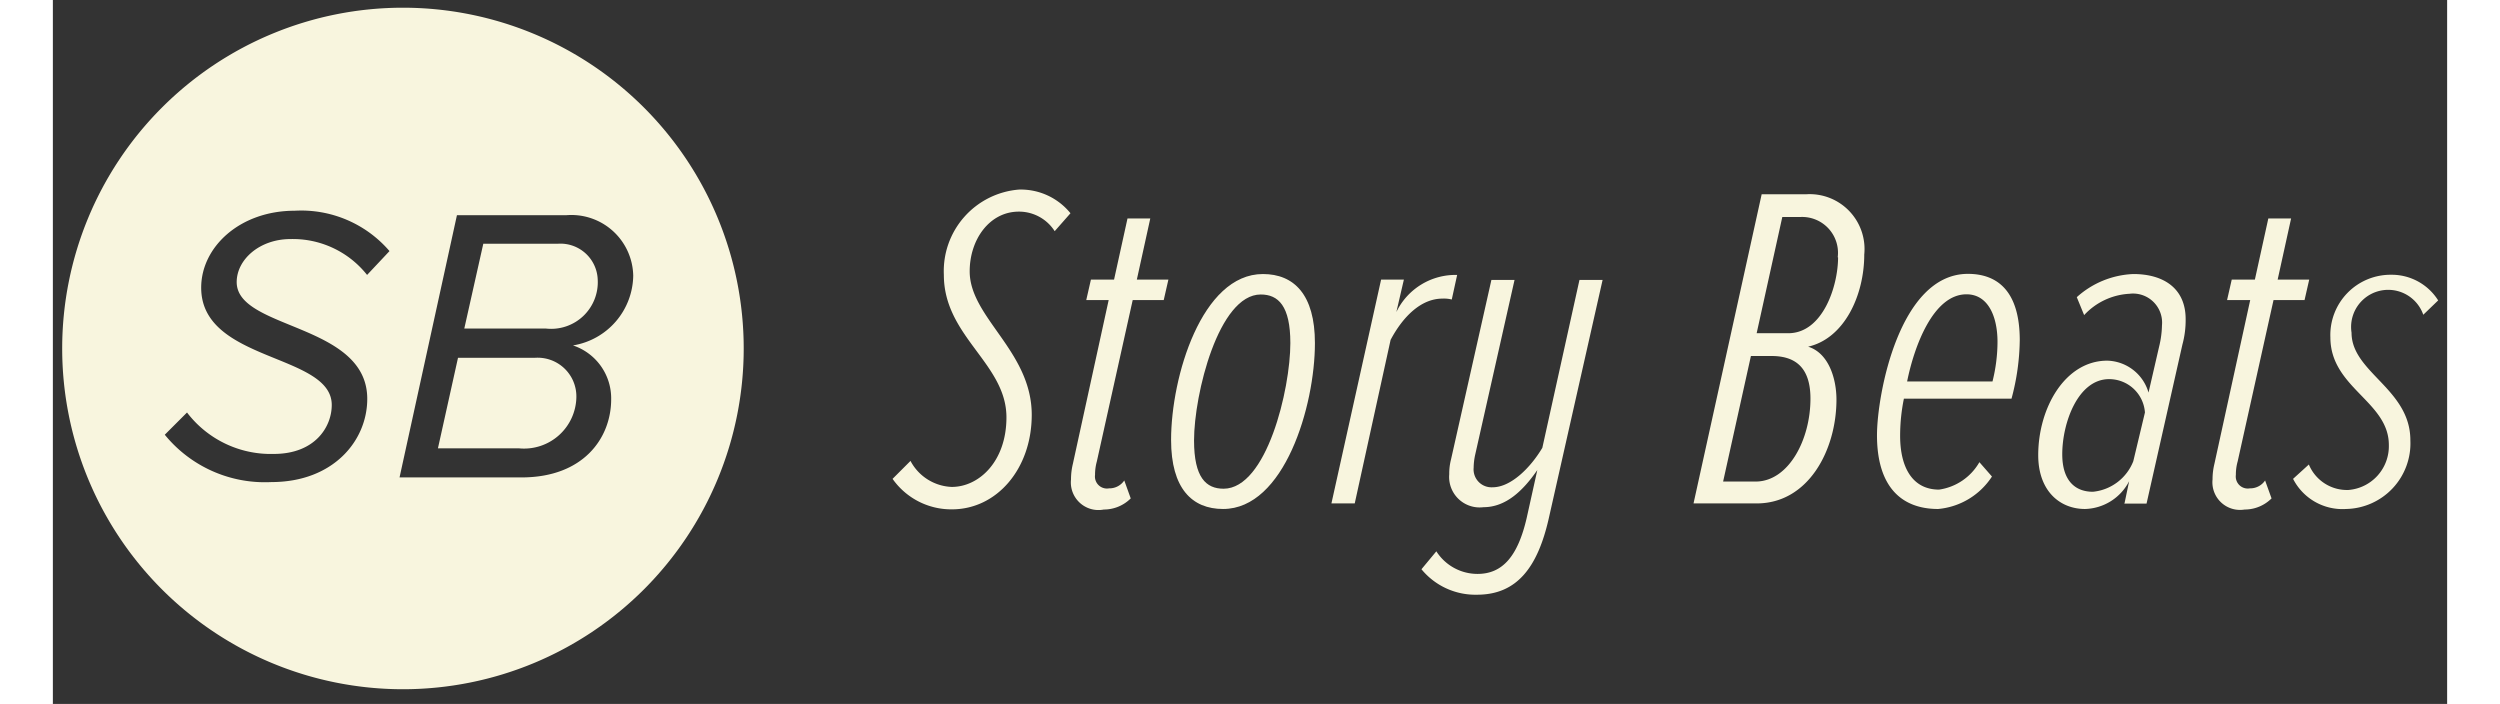 <svg id="Layer_1" data-name="Layer 1" xmlns="http://www.w3.org/2000/svg" height="37.59" viewBox="0 0 133.5 39.25"><rect x="0" y="0" width="133.5" height="39.25" fill="#333333" stroke="none"/><defs><style>.cls-1{fill:#f8f5de;}.cls-2{fill:none;}</style></defs><title>full-logo-sb</title><path class="cls-1" d="M46.82,26.7l1-1a2.72,2.72,0,0,0,2.3,1.45c1.52,0,3.05-1.42,3.05-3.88,0-3-3.49-4.5-3.49-7.94a4.56,4.56,0,0,1,4.19-4.76,3.57,3.57,0,0,1,2.87,1.32l-0.88,1a2.36,2.36,0,0,0-2-1.09c-1.63,0-2.74,1.55-2.74,3.33,0,2.58,3.46,4.45,3.46,8,0,3-1.94,5.27-4.45,5.27A4,4,0,0,1,46.82,26.7Z"/><path class="cls-1" d="M56.77,26.73a3.63,3.63,0,0,1,.1-0.85l2-9.15H57.62l0.26-1.14h1.29l0.75-3.41h1.27l-0.75,3.41H62.2l-0.26,1.14H60.21l-2,9a2.75,2.75,0,0,0-.1.75,0.67,0.67,0,0,0,.78.75,1,1,0,0,0,.85-0.44l0.36,1a2.12,2.12,0,0,1-1.5.62A1.54,1.54,0,0,1,56.77,26.73Z"/><path class="cls-1" d="M62.35,24.53c0-3.52,1.71-9.25,5.12-9.25,1.73,0,2.9,1.14,2.9,3.85,0,3.52-1.71,9.25-5.12,9.25C63.52,28.38,62.35,27.24,62.35,24.53ZM69,19.13c0-2.07-.67-2.71-1.65-2.71-2.35,0-3.72,5.56-3.72,8.14,0,2.07.67,2.69,1.65,2.69C67.68,27.24,69,21.71,69,19.13Z"/><path class="cls-1" d="M71.29,28.07l2.77-12.48h1.27L74.91,17.4a3.66,3.66,0,0,1,3.39-2.07L78,16.7a1.76,1.76,0,0,0-.52-0.05c-1.19,0-2.2,1-2.89,2.3l-2,9.12H71.29Z"/><path class="cls-1" d="M76.31,31.74l0.83-1A2.72,2.72,0,0,0,79.44,32c1.4,0,2.25-1,2.74-3.13l0.59-2.66c-0.8,1.16-1.76,2.07-3,2.07a1.7,1.7,0,0,1-1.91-1.84,3.14,3.14,0,0,1,.1-0.83l2.25-10H81.5l-2.2,9.77a3.59,3.59,0,0,0-.08.7,1,1,0,0,0,1.06,1.09c1,0,2.09-1.06,2.77-2.2l2.07-9.36h1.29l-3,13.29c-0.62,2.74-1.78,4.26-4,4.26A3.89,3.89,0,0,1,76.31,31.74Z"/><path class="cls-1" d="M91.48,28.07l3.8-17.24h2.51A3.06,3.06,0,0,1,101,14.19c0,2.28-1.11,4.68-3.13,5.14,1.16,0.36,1.58,1.81,1.58,2.95,0,2.79-1.55,5.79-4.45,5.79H91.48ZM98,22.23c0-1.68-.78-2.38-2.17-2.38H94.68l-1.55,7H95C96.8,26.8,98,24.5,98,22.23Zm1.52-7.88a2,2,0,0,0-2.09-2.25h-1L95,18.58h1.76C98.69,18.58,99.54,15.95,99.54,14.35Z"/><path class="cls-1" d="M101.71,24.27c0-2.25,1.24-9,5.07-9,1.68,0,2.89,1,2.89,3.7a13,13,0,0,1-.46,3.26h-6A10.32,10.32,0,0,0,103,24.3c0,1.78.7,3,2.17,3a3.1,3.1,0,0,0,2.25-1.53l0.7,0.8a4,4,0,0,1-3,1.81C103,28.38,101.71,27.06,101.71,24.27Zm6.44-3a9.17,9.17,0,0,0,.28-2.2c0-1.42-.52-2.66-1.73-2.66-1.86,0-2.92,2.92-3.31,4.86h4.76Z"/><path class="cls-1" d="M115.51,28.07l0.26-1.24a2.85,2.85,0,0,1-2.46,1.55c-1.4,0-2.61-1-2.61-3,0-2.64,1.5-5.27,3.85-5.27a2.46,2.46,0,0,1,2.3,1.78l0.59-2.56a5.36,5.36,0,0,0,.16-1.19,1.62,1.62,0,0,0-1.81-1.76,3.71,3.71,0,0,0-2.53,1.19l-0.41-1A5,5,0,0,1,116,15.28c1.73,0,2.92.83,2.92,2.51a5.18,5.18,0,0,1-.18,1.42l-2,8.87h-1.27ZM116,25.72L116.65,23a2,2,0,0,0-2-1.86c-1.73,0-2.61,2.43-2.61,4.19,0,1.45.7,2.09,1.71,2.09A2.7,2.7,0,0,0,116,25.72Z"/><path class="cls-1" d="M120.42,26.73a3.6,3.6,0,0,1,.1-0.85l2-9.15h-1.29l0.26-1.14h1.29l0.75-3.41h1.27l-0.75,3.41h1.76l-0.26,1.14h-1.73l-2,9a2.71,2.71,0,0,0-.1.75,0.67,0.67,0,0,0,.78.75,1,1,0,0,0,.85-0.44l0.36,1a2.12,2.12,0,0,1-1.5.62A1.54,1.54,0,0,1,120.42,26.73Z"/><path class="cls-1" d="M124.91,26.7l0.88-.8A2.3,2.3,0,0,0,128,27.32a2.45,2.45,0,0,0,2.25-2.51c0-2.43-3.26-3.18-3.26-6a3.36,3.36,0,0,1,3.39-3.49A3.06,3.06,0,0,1,133,16.75l-0.83.8a2.07,2.07,0,0,0-4,1c0,2.22,3.28,3.13,3.28,6a3.66,3.66,0,0,1-3.59,3.83A3.09,3.09,0,0,1,124.91,26.7Z"/><path class="cls-2" d="M13.49,11.72c-3.06,0-5.21,2-5.21,4.29,0,4.16,7.28,3.65,7.28,6.54,0,1.23-.95,2.73-3.23,2.73A5.87,5.87,0,0,1,7.48,23l-1.25,1.3a7.2,7.2,0,0,0,5.94,2.64c3.45,0,5.35-2.31,5.35-4.64,0-4.22-7.28-3.85-7.28-6.51,0-1.25,1.32-2.4,3-2.4a5.28,5.28,0,0,1,4.27,2L18.77,14A6.49,6.49,0,0,0,13.49,11.72Z"/><path class="cls-2" d="M28.62,12H22.53L19.29,26.63h6.8c3.48,0,5-2.2,5-4.36a3.11,3.11,0,0,0-2.13-3,4,4,0,0,0,3.39-3.94A3.45,3.45,0,0,0,28.62,12Zm0.62,10.19A2.92,2.92,0,0,1,26,25H21.47l1.12-5.06h4.29A2.16,2.16,0,0,1,29.24,22.15ZM27.5,18.32H22.95L24,13.59h4.16a2.08,2.08,0,0,1,2.22,2A2.6,2.6,0,0,1,27.5,18.32Z"/><path class="cls-1" d="M28.16,13.59H24l-1.06,4.73H27.5a2.6,2.6,0,0,0,2.88-2.73A2.08,2.08,0,0,0,28.16,13.59Z"/><path class="cls-1" d="M19.52,0.43a19,19,0,1,0,19,19A19,19,0,0,0,19.52.43Zm-2,14.9a5.28,5.28,0,0,0-4.27-2c-1.72,0-3,1.14-3,2.4,0,2.66,7.28,2.29,7.28,6.51,0,2.33-1.89,4.64-5.35,4.64a7.2,7.2,0,0,1-5.94-2.64L7.48,23a5.87,5.87,0,0,0,4.84,2.31c2.29,0,3.23-1.5,3.23-2.73,0-2.88-7.28-2.38-7.28-6.54,0-2.27,2.16-4.29,5.21-4.29A6.49,6.49,0,0,1,18.77,14ZM29,19.26a3.11,3.11,0,0,1,2.13,3c0,2.16-1.54,4.36-5,4.36h-6.8L22.53,12h6.09a3.45,3.45,0,0,1,3.74,3.37A4,4,0,0,1,29,19.26Z"/><path class="cls-1" d="M26.88,19.95H22.59L21.47,25H26a2.92,2.92,0,0,0,3.19-2.86A2.16,2.16,0,0,0,26.88,19.95Z"/></svg>
